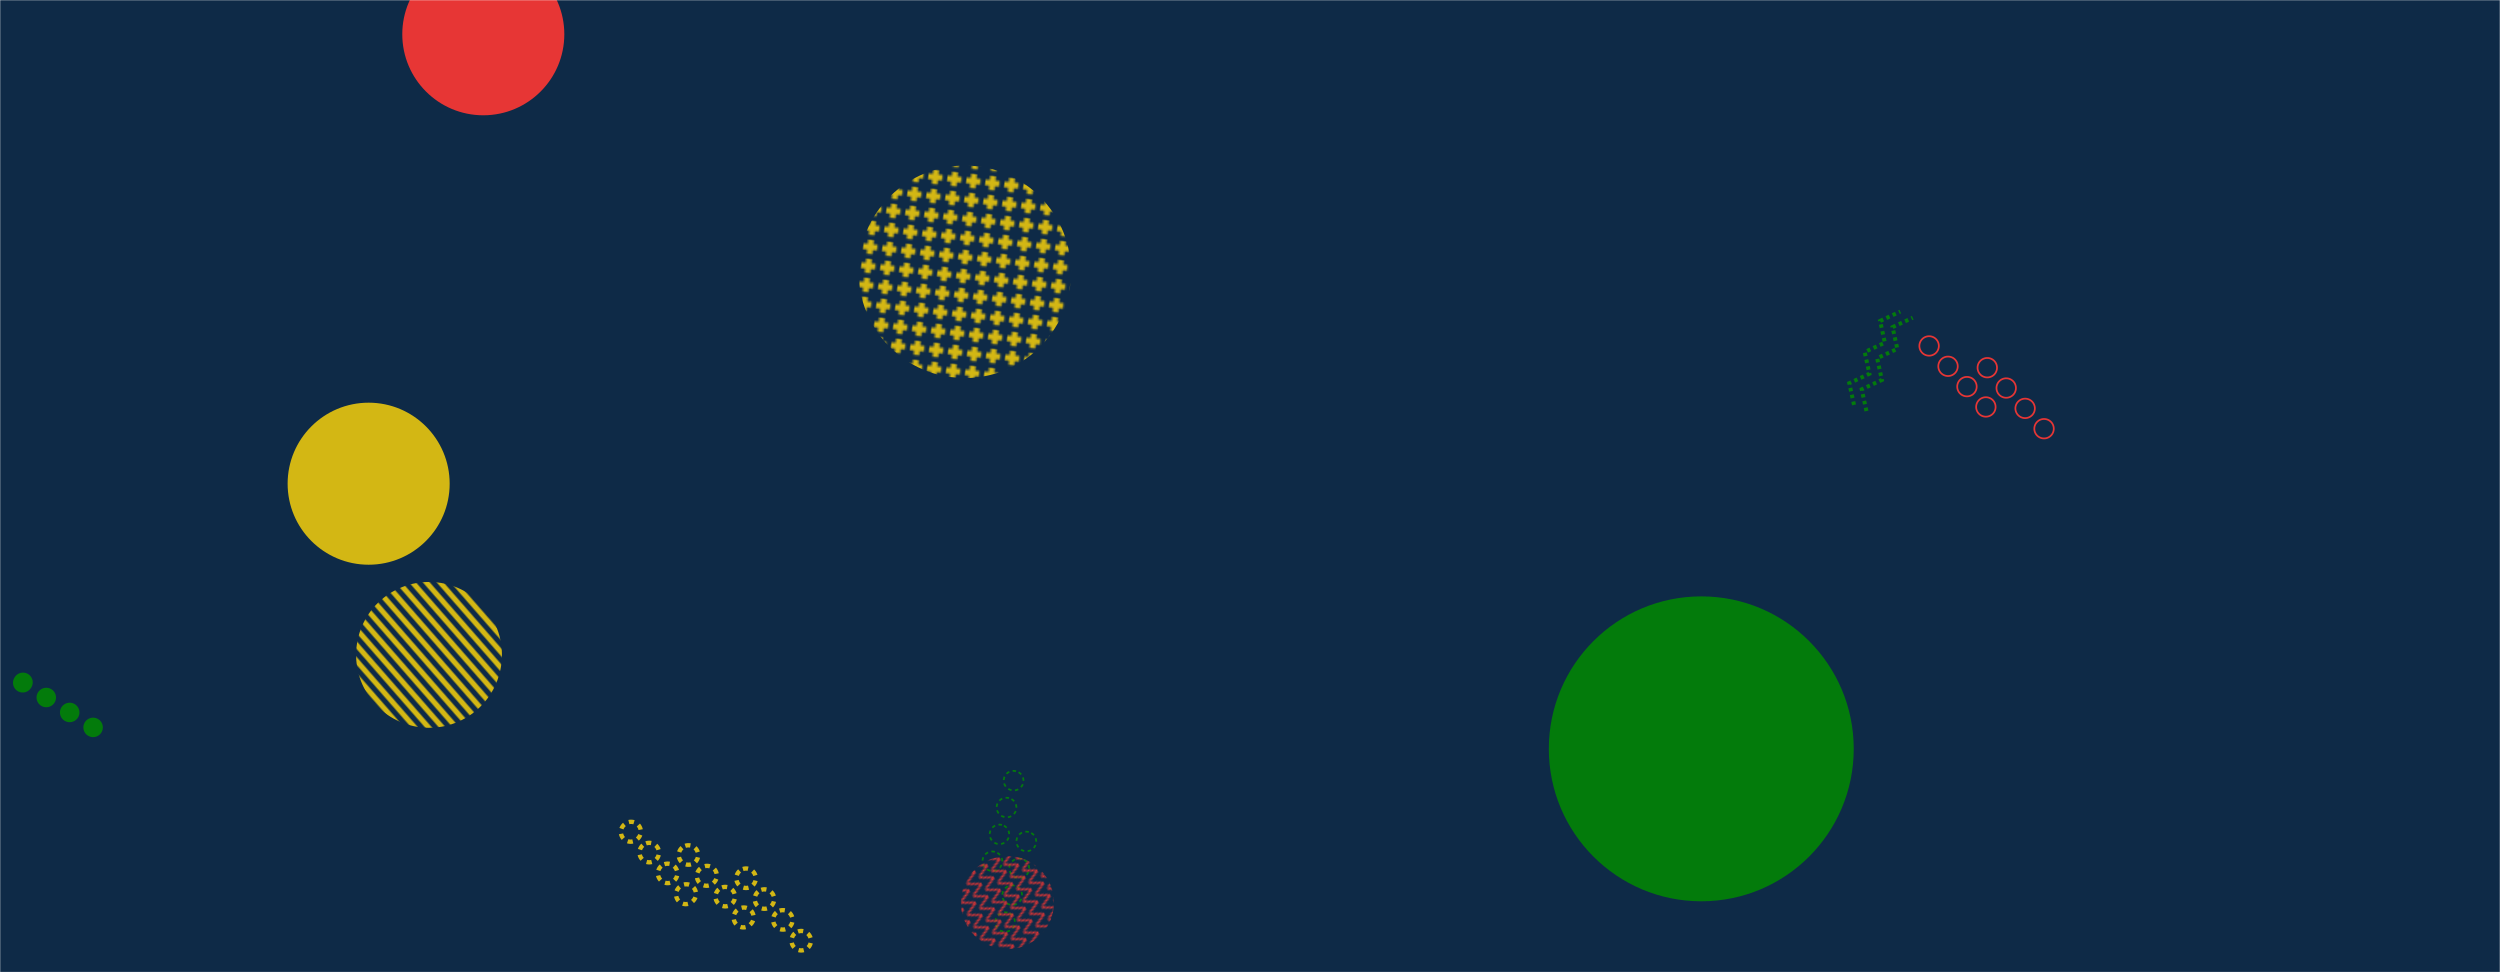 <svg xmlns="http://www.w3.org/2000/svg" version="1.1" xmlns:xlink="http://www.w3.org/1999/xlink" xmlns:svgjs="http://svgjs.com/svgjs" width="1440" height="560" preserveAspectRatio="none" viewBox="0 0 1440 560"><g mask="url(&quot;#SvgjsMask3272&quot;)" fill="none"><rect width="1440" height="560" x="0" y="0" fill="#0e2a47"></rect><circle r="46.667" cx="212.34" cy="278.61" fill="#d3b714"></circle><path d="M561.52 621.08 L527.95 629.86L561.449 642.184z" fill="#e73635"></path><rect width="244.8" height="244.8" clip-path="url(&quot;#SvgjsClipPath3273&quot;)" x="433.33" y="34.17" fill="url(#SvgjsPattern3274)" transform="rotate(6.07, 555.73, 156.57)"></rect><path d="M592.59 479.26a5.6 5.6 0 1 0-2.85 10.83 5.6 5.6 0 1 0 2.85-10.83zM588.51 494.73a5.6 5.6 0 1 0-2.85 10.83 5.6 5.6 0 1 0 2.85-10.83zM584.44 510.2a5.6 5.6 0 1 0-2.85 10.83 5.6 5.6 0 1 0 2.85-10.83zM580.37 525.67a5.6 5.6 0 1 0-2.85 10.84 5.6 5.6 0 1 0 2.85-10.84zM585.26 444.24a5.6 5.6 0 1 0-2.85 10.83 5.6 5.6 0 1 0 2.85-10.83zM581.19 459.71a5.6 5.6 0 1 0-2.85 10.83 5.6 5.6 0 1 0 2.85-10.83zM577.12 475.18a5.6 5.6 0 1 0-2.86 10.83 5.6 5.6 0 1 0 2.86-10.83zM573.04 490.66a5.6 5.6 0 1 0-2.85 10.83 5.6 5.6 0 1 0 2.85-10.83z" stroke="#037b0b" stroke-width="1" stroke-dasharray="2, 2"></path><rect width="168" height="168" clip-path="url(&quot;#SvgjsClipPath3275&quot;)" x="163.12" y="293.21" fill="url(#SvgjsPattern3276)" transform="rotate(228.88, 247.12, 377.21)"></rect><path d="M58.35 422a5.6 5.6 0 1 0-9.44-6.03 5.6 5.6 0 1 0 9.44 6.03zM44.87 413.39a5.6 5.6 0 1 0-9.45-6.03 5.6 5.6 0 1 0 9.45 6.03zM31.38 404.78a5.6 5.6 0 1 0-9.44-6.03 5.6 5.6 0 1 0 9.44 6.03zM17.89 396.17a5.6 5.6 0 1 0-9.44-6.02 5.6 5.6 0 1 0 9.44 6.02z" fill="#037b0b"></path><path d="M1140.86 207.7a5.6 5.6 0 1 0 7.63 8.2 5.6 5.6 0 1 0-7.63-8.2zM1151.76 219.41a5.6 5.6 0 1 0 7.63 8.2 5.6 5.6 0 1 0-7.63-8.2zM1162.66 231.13a5.6 5.6 0 1 0 7.63 8.2 5.6 5.6 0 1 0-7.63-8.2zM1173.56 242.84a5.6 5.6 0 1 0 7.63 8.2 5.6 5.6 0 1 0-7.63-8.2zM1107.35 195.17a5.6 5.6 0 1 0 7.63 8.2 5.6 5.6 0 1 0-7.63-8.2zM1118.25 206.89a5.6 5.6 0 1 0 7.63 8.2 5.6 5.6 0 1 0-7.63-8.2zM1129.15 218.6a5.6 5.6 0 1 0 7.63 8.2 5.6 5.6 0 1 0-7.63-8.2zM1140.05 230.31a5.6 5.6 0 1 0 7.63 8.2 5.6 5.6 0 1 0-7.63-8.2z" stroke="#e73635" stroke-width="1"></path><path d="M426.02 501.67a5.6 5.6 0 1 0 7.42 8.4 5.6 5.6 0 1 0-7.42-8.4zM436.62 513.66a5.6 5.6 0 1 0 7.41 8.4 5.6 5.6 0 1 0-7.41-8.4zM447.21 525.65a5.6 5.6 0 1 0 7.41 8.4 5.6 5.6 0 1 0-7.41-8.4zM457.8 537.65a5.6 5.6 0 1 0 7.42 8.39 5.6 5.6 0 1 0-7.42-8.39zM392.84 488.29a5.6 5.6 0 1 0 7.42 8.39 5.6 5.6 0 1 0-7.42-8.39zM403.44 500.28a5.6 5.6 0 1 0 7.41 8.39 5.6 5.6 0 1 0-7.41-8.39zM414.03 512.27a5.6 5.6 0 1 0 7.42 8.39 5.6 5.6 0 1 0-7.42-8.39zM424.63 524.26a5.6 5.6 0 1 0 7.41 8.39 5.6 5.6 0 1 0-7.41-8.39zM359.67 474.9a5.6 5.6 0 1 0 7.41 8.39 5.6 5.6 0 1 0-7.41-8.39zM370.26 486.89a5.6 5.6 0 1 0 7.42 8.39 5.6 5.6 0 1 0-7.42-8.39zM380.85 498.88a5.6 5.6 0 1 0 7.42 8.39 5.6 5.6 0 1 0-7.42-8.39zM391.45 510.87a5.6 5.6 0 1 0 7.41 8.39 5.6 5.6 0 1 0-7.41-8.39z" stroke="#d3b714" stroke-width="2.5" stroke-dasharray="3, 3"></path><circle r="87.813" cx="979.94" cy="431.33" fill="#037b0b"></circle><circle r="46.667" cx="278.38" cy="19.74" fill="#e73635"></circle><rect width="107.24" height="107.24" clip-path="url(&quot;#SvgjsClipPath3277&quot;)" x="526.65" y="466.28" fill="url(#SvgjsPattern3278)" transform="rotate(62.45, 580.27, 519.9)"></rect><path d="M1067.91 233.22L1065.18 220.71 1076.79 215.3 1074.07 202.79 1085.67 197.38 1082.95 184.87 1094.56 179.46M1075.08 236.77L1072.35 224.26 1083.96 218.85 1081.23 206.34 1092.84 200.93 1090.12 188.42 1101.73 183.02" stroke="#037b0b" stroke-width="2.29" stroke-dasharray="2, 2"></path></g><defs><mask id="SvgjsMask3272"><rect width="1440" height="560" fill="#ffffff"></rect></mask><pattern x="0" y="0" width="10.2" height="10.2" patternUnits="userSpaceOnUse" id="SvgjsPattern3274"><path d="M5.1 1L5.1 9.2M1 5.1L9.2 5.1" stroke="#d3b714" fill="none" stroke-width="3.25"></path></pattern><clipPath id="SvgjsClipPath3273"><circle r="61.2" cx="555.73" cy="156.57"></circle></clipPath><pattern x="0" y="0" width="168" height="6" patternUnits="userSpaceOnUse" id="SvgjsPattern3276"><rect width="168" height="3" x="0" y="0" fill="#d3b714"></rect><rect width="168" height="3" x="0" y="3" fill="rgba(0, 0, 0, 0)"></rect></pattern><clipPath id="SvgjsClipPath3275"><circle r="42" cx="247.12" cy="377.21"></circle></clipPath><pattern x="0" y="0" width="7.66" height="7.66" patternUnits="userSpaceOnUse" id="SvgjsPattern3278"><path d="M0 7.66L3.83 0L7.66 7.66" stroke="#e73635" fill="none"></path></pattern><clipPath id="SvgjsClipPath3277"><circle r="26.81" cx="580.27" cy="519.9"></circle></clipPath></defs></svg>